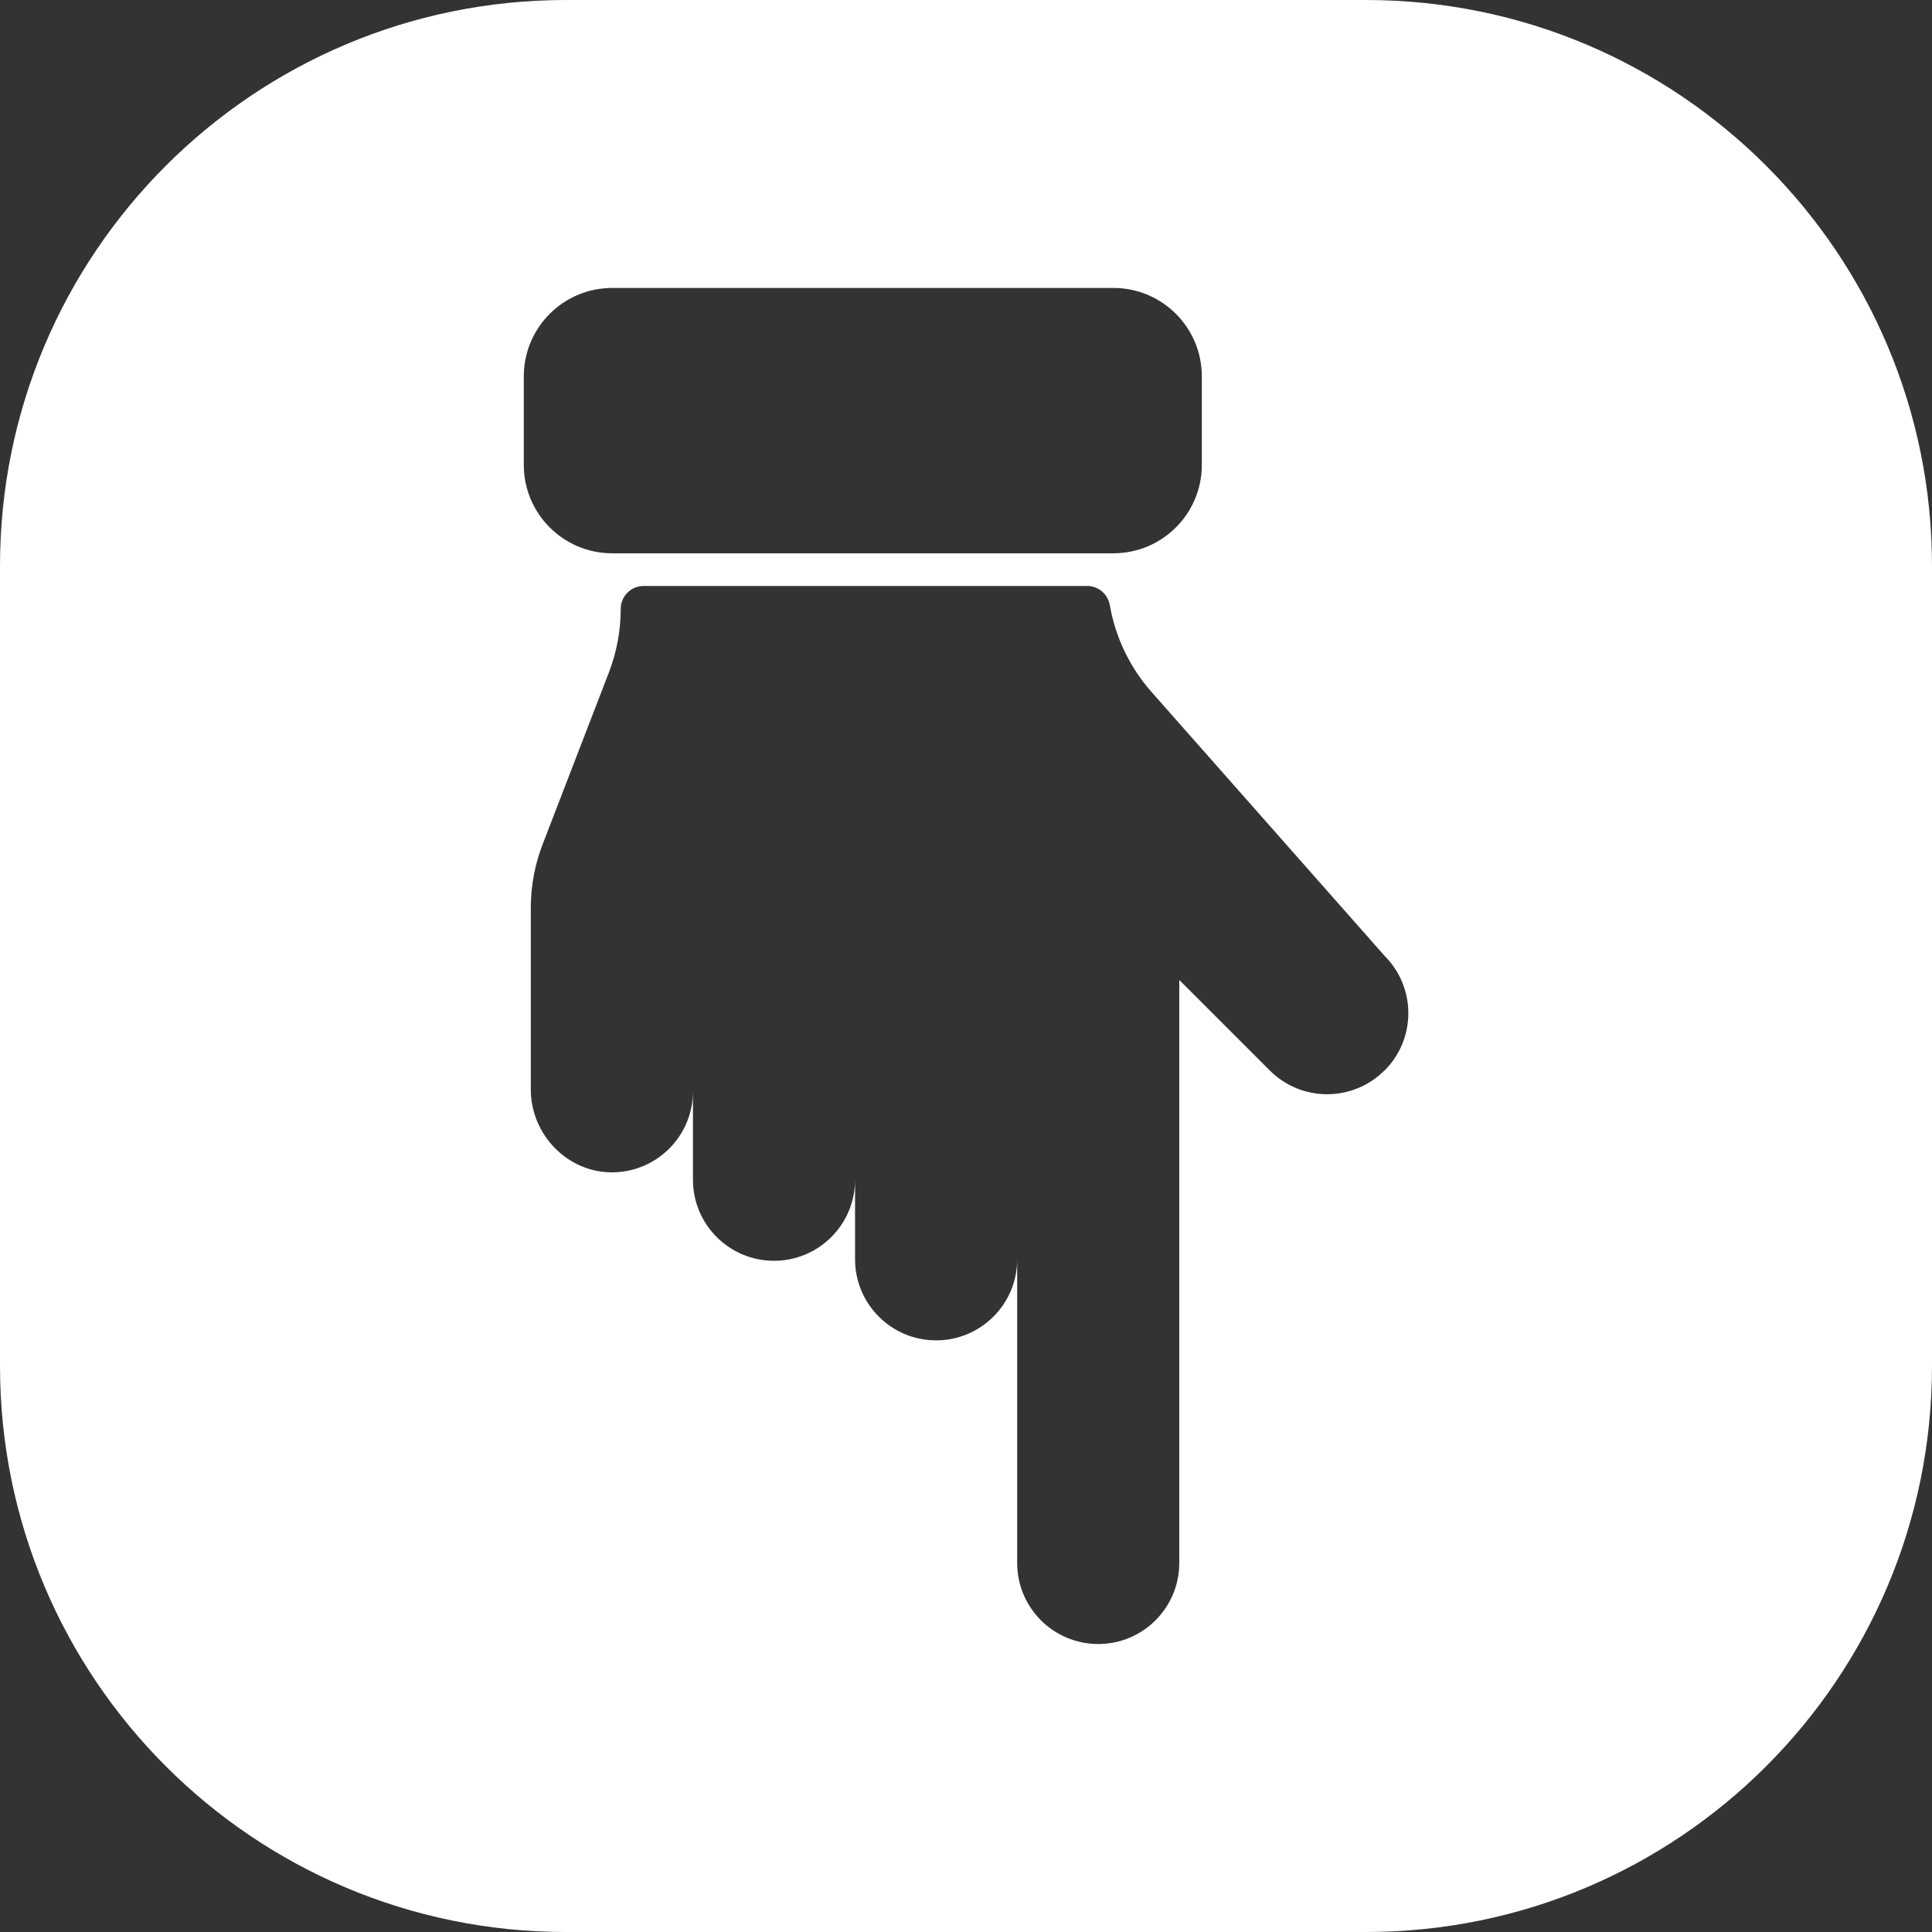 <svg id="Layer_2" height="300" viewBox="0 0 512 512" width="300" xmlns="http://www.w3.org/2000/svg" data-name="Layer 2" version="1.1" xmlns:xlink="http://www.w3.org/1999/xlink" xmlns:svgjs="http://svgjs.dev/svgjs"><rect x="0" y="0" width="512" height="512" fill="#333333" stroke="none"/><g width="100%" height="100%" transform="matrix(1,0,0,1,0,0)"><g id="Icon"><g id="_03" data-name="03"><path d="m362 0h-212c-82.84 0-150 67.16-150 150v212c0 82.84 67.16 150 150 150h212c82.84 0 150-67.16 150-150v-212c0-82.84-67.16-150-150-150zm-223.19 99.75c0-12.94 10.49-23.44 23.44-23.44h132.81c12.94 0 23.44 10.49 23.44 23.44v23.44c0 12.94-10.49 23.44-23.44 23.44h-132.81c-12.94 0-23.44-10.49-23.44-23.44zm228.08 183.94c-8.39 8.39-21.99 8.39-30.38 0l-23.99-23.99v154.5c0 11.87-9.62 21.48-21.48 21.48-11.87 0-21.48-9.62-21.48-21.48v-80.47c0 11.87-9.62 21.48-21.48 21.48-11.87 0-21.48-9.62-21.48-21.48v-21.09c0 11.87-9.62 21.48-21.48 21.48-11.87 0-21.48-9.62-21.48-21.48v-23.44c0 11.73-9.4 21.26-21.07 21.48-12.04.23-21.9-9.92-21.9-21.96v-48.13c0-5.77 1.06-11.48 3.14-16.86l17.55-45.52c2.07-5.38 3.14-11.1 3.14-16.86 0-3.34 2.71-6.06 6.06-6.06h117.58c2.98 0 5.47 2.18 5.98 5.12 1.48 8.47 5.27 16.43 11.03 22.95l61.78 69.95c8.39 8.39 8.39 21.99 0 30.38z" fill="#ffffff" fill-opacity="1" data-original-color="#000000ff" stroke="none" stroke-opacity="1"/></g></g></g></svg>